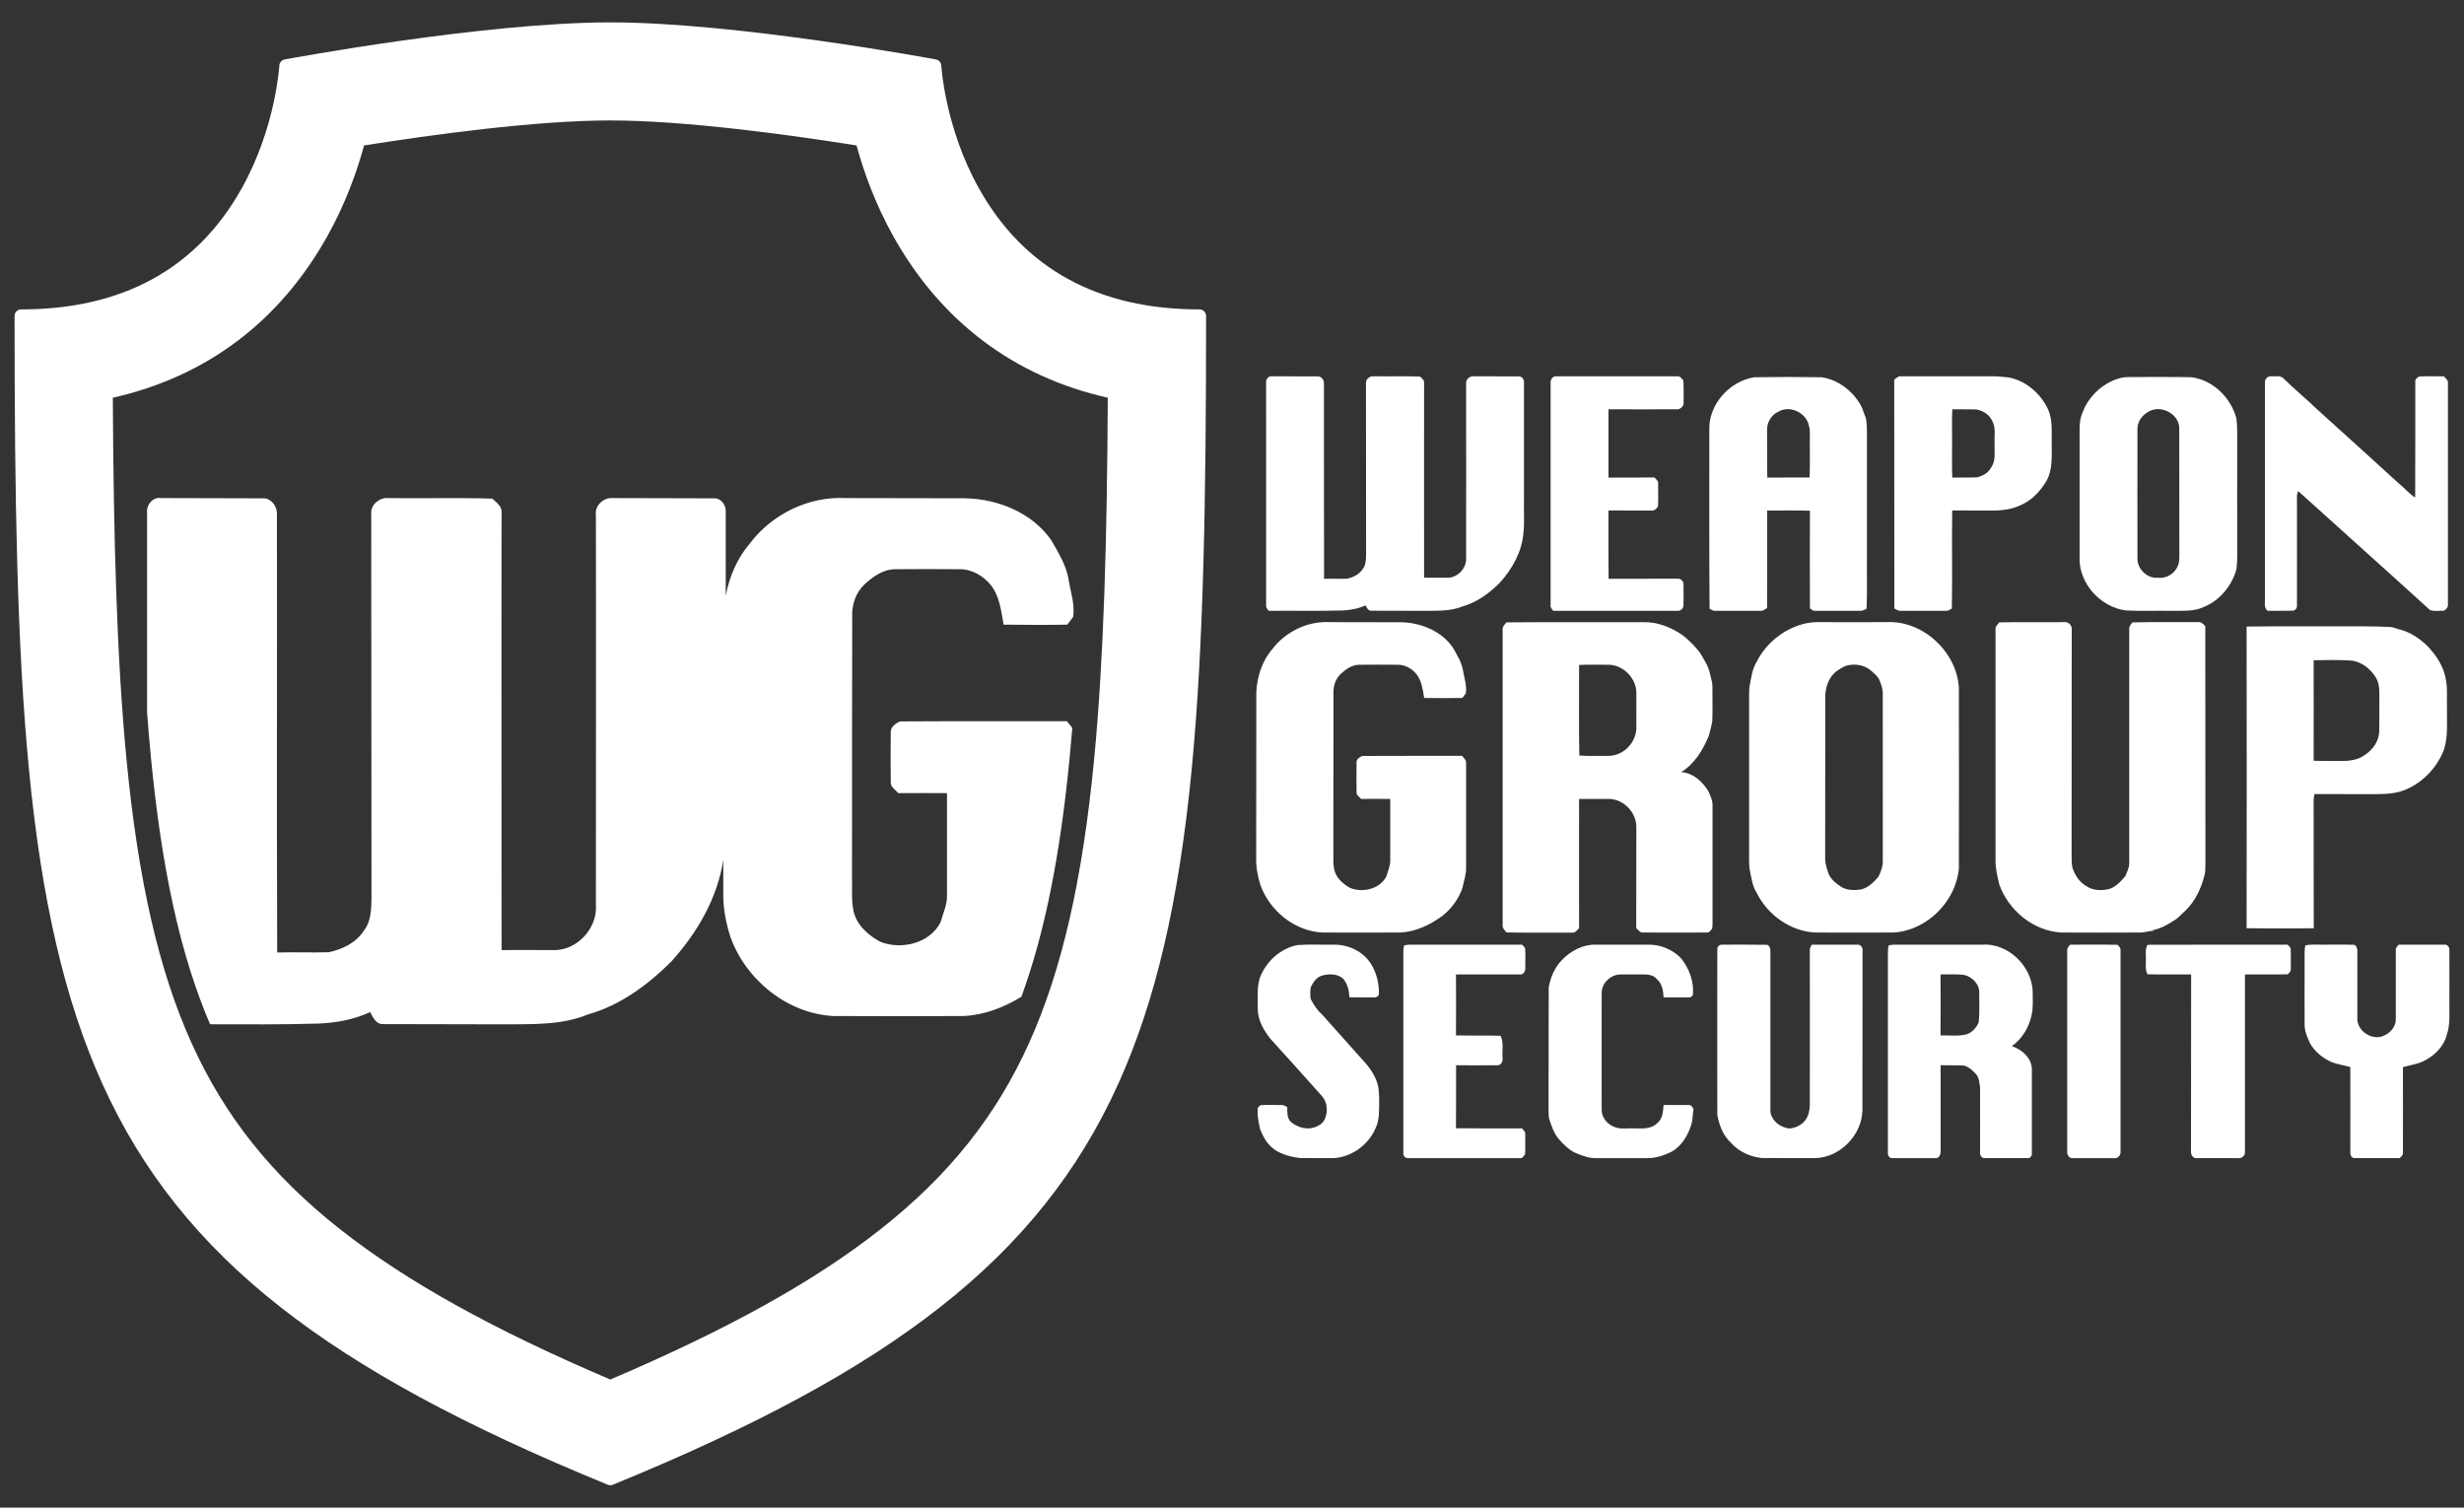 <?xml version="1.0" encoding="utf-8"?>
<!-- Generator: Adobe Illustrator 16.0.0, SVG Export Plug-In . SVG Version: 6.00 Build 0)  -->
<!DOCTYPE svg PUBLIC "-//W3C//DTD SVG 1.1//EN" "http://www.w3.org/Graphics/SVG/1.1/DTD/svg11.dtd">
<svg version="1.1" id="Réteg_1" xmlns="http://www.w3.org/2000/svg" xmlns:xlink="http://www.w3.org/1999/xlink" x="0px" y="0px"
	 width="304px" height="186px" viewBox="0 0 304 186" enable-background="new 0 0 304 186" xml:space="preserve">
<rect x="0" y="0" width="304" height="186" fill="#333333" stroke="none"/>
<g>
	<path fill="#FFFFFF" d="M75.298,14.86c9.274,0,22.256,1.795,30.378,3.083c0.911,3.332,2.324,7.239,4.516,11.165
		c5.912,10.591,14.951,17.362,26.484,19.961c-0.094,17.56-0.488,32.151-1.684,44.577c-1.44,14.969-3.996,26.109-8.041,35.061
		c-2.052,4.539-4.501,8.568-7.489,12.32c-3.051,3.832-6.643,7.348-10.98,10.75c-8.094,6.35-18.714,12.252-33.185,18.418
		c-14.471-6.166-25.09-12.068-33.185-18.418c-4.337-3.402-7.928-6.918-10.98-10.75c-2.988-3.752-5.438-7.781-7.489-12.32
		c-4.046-8.952-6.601-20.092-8.041-35.061c-1.196-12.426-1.589-27.017-1.684-44.577c11.532-2.599,20.572-9.37,26.484-19.961
		c2.192-3.926,3.606-7.834,4.517-11.165C53.045,16.655,66.026,14.86,75.298,14.86 M75.298,2.761
		c-15.601,0-39.932,4.528-40.176,4.574c-0.366,0.069-0.638,0.378-0.657,0.75c-0.004,0.076-0.459,7.664-4.626,15.126
		c-5.542,9.928-14.705,14.962-27.236,14.962c-0.445,0-0.806,0.361-0.806,0.806c0,22.507,0.3,40.614,1.764,55.826
		c1.571,16.33,4.449,28.687,9.058,38.885c2.47,5.465,5.431,10.33,9.051,14.875c3.645,4.576,7.89,8.74,12.976,12.732
		c9.778,7.67,22.598,14.623,40.348,21.883c0.098,0.039,0.202,0.059,0.305,0.059c0.104,0,0.208-0.02,0.306-0.059
		c17.75-7.26,30.57-14.213,40.348-21.883c5.086-3.992,9.331-8.156,12.975-12.732c3.621-4.545,6.582-9.41,9.052-14.875
		c4.609-10.198,7.487-22.555,9.058-38.885c1.464-15.211,1.765-33.318,1.765-55.826c0-0.445-0.361-0.806-0.807-0.806
		c-12.532,0-21.695-5.034-27.236-14.962c-4.167-7.463-4.622-15.05-4.626-15.126c-0.019-0.371-0.291-0.681-0.657-0.75
		C115.231,7.289,90.899,2.761,75.298,2.761L75.298,2.761z"/>
	<path fill="#FFFFFF" d="M132.295,89.817c-0.181-0.298-0.475-0.547-0.653-0.838c-6.864,0.024-13.727-0.024-20.59,0.024
		c-0.515,0.221-1.201,0.687-1.152,1.348c-0.024,2.035-0.024,4.095,0,6.128c-0.048,0.638,0.589,0.957,0.932,1.373
		c1.985-0.024,3.995,0,6.005,0c0,4.192,0,8.409,0,12.625c0.024,1.152-0.49,2.231-0.809,3.334c-1.349,2.598-4.829,3.407-7.428,2.377
		c-1.495-0.81-2.942-2.084-3.309-3.848c-0.27-1.348-0.123-2.721-0.172-4.093c0-10.713,0-21.4,0.024-32.112
		c-0.074-1.471,0.417-3.015,1.52-4.045c1.054-0.956,2.304-1.862,3.775-1.862c2.623-0.025,5.246-0.025,7.868,0
		c1.544-0.05,2.99,0.784,3.947,1.961c1.078,1.372,1.274,3.21,1.568,4.877c2.599,0.024,5.221,0.049,7.845,0
		c0.245-0.318,0.49-0.613,0.734-0.956c0.221-1.495-0.269-2.966-0.539-4.461c-0.246-1.839-1.275-3.432-2.157-5.001
		c-2.378-3.407-6.594-5.099-10.639-5.172c-4.927-0.025-9.83,0-14.732-0.025c-4.51-0.245-9.07,1.961-11.791,5.564
		c-1.581,1.838-2.555,4.118-3.005,6.486c0-3.424,0-6.851,0-10.271c0.099-0.824-0.528-1.78-1.417-1.747
		c-4.186-0.033-8.372,0-12.524-0.033c-1.154-0.099-2.241,0.956-2.077,2.077c0.033,16.052,0,32.103,0,48.154
		c0.199,2.835-2.307,5.57-5.174,5.537c-2.143,0-4.318-0.033-6.46,0c0-17.996-0.033-35.992,0-53.955
		c0.099-0.791-0.66-1.286-1.154-1.748c-4.285-0.131-8.569,0-12.854-0.066c-0.988-0.099-2.109,0.759-2.077,1.813
		c0.033,15.919,0,31.839,0.033,47.758c-0.033,1.319-0.099,2.769-0.956,3.823c-0.956,1.483-2.637,2.275-4.317,2.637
		c-2.11,0.066-4.251-0.033-6.362,0.033c-0.065-18.095,0-36.19-0.032-54.285c-0.066-0.89-0.792-1.813-1.748-1.747
		c-4.186-0.033-8.372,0-12.557-0.033c-0.989-0.164-1.813,0.825-1.714,1.748c0,8.24,0,16.479,0,24.716
		c0.141,1.878,0.295,3.688,0.464,5.442c1.35,14.02,3.679,24.557,7.309,33.015c4.474,0.015,8.947,0.041,13.421-0.089
		c2.175-0.099,4.351-0.495,6.329-1.417c0.329,0.626,0.725,1.516,1.582,1.482c5.042,0.033,10.119,0,15.162,0.033
		c3.395-0.033,6.921,0.099,10.118-1.219c3.988-1.121,7.416-3.659,10.316-6.56c3.17-3.505,5.688-7.829,6.388-12.526
		c0,1.295,0,2.59,0,3.885c-0.049,1.913,0.294,3.824,0.882,5.638c1.912,5.319,7.035,9.462,12.722,9.755
		c5.344,0.025,10.663,0.025,15.982,0c2.561-0.099,5.01-1.037,7.197-2.381c2.87-7.853,4.788-17.415,5.962-29.618
		C132.091,92.202,132.196,91.022,132.295,89.817z"/>
	<g>
		<path fill="#FFFFFF" d="M156.206,47.203c-0.045-0.412,0.322-0.853,0.763-0.779c1.865,0.015,3.73,0,5.597,0.015
			c0.426-0.029,0.75,0.381,0.777,0.778c0.017,8.065-0.014,16.128,0.017,24.192c0.939-0.029,1.895,0.015,2.834-0.015
			c0.749-0.161,1.498-0.514,1.924-1.175c0.382-0.47,0.411-1.117,0.426-1.704c-0.015-7.095,0-14.189-0.015-21.284
			c-0.014-0.471,0.486-0.852,0.927-0.808c1.909,0.029,3.818-0.03,5.728,0.029c0.221,0.206,0.559,0.426,0.515,0.779
			c-0.015,8.005,0,16.025,0,24.045c0.954-0.016,1.924,0,2.878,0c1.278,0.014,2.395-1.205,2.308-2.468c0-7.154,0.014-14.307,0-21.459
			c-0.074-0.5,0.41-0.97,0.925-0.926c1.851,0.015,3.717,0,5.582,0.015c0.396-0.015,0.675,0.411,0.631,0.778
			c0,4.891,0,9.797,0,14.689c-0.045,1.292,0.089,2.6-0.072,3.893c-0.191,2.291-1.382,4.406-2.91,6.096
			c-1.293,1.292-2.819,2.423-4.597,2.922c-1.426,0.588-2.997,0.529-4.51,0.544c-2.247-0.015-4.509,0-6.757-0.015
			c-0.381,0.015-0.558-0.382-0.705-0.661c-0.881,0.411-1.851,0.587-2.819,0.631c-3.041,0.088-6.081,0.015-9.122,0.045
			c-0.147-0.206-0.367-0.397-0.322-0.676C156.206,65.534,156.206,56.369,156.206,47.203L156.206,47.203z"/>
		<path fill="#FFFFFF" d="M191.311,47.203c-0.043-0.412,0.324-0.853,0.764-0.779c4.95,0,9.9,0,14.85,0
			c0.354-0.044,0.559,0.293,0.765,0.514c0.059,0.925,0.015,1.851,0.029,2.791c0.029,0.353-0.338,0.676-0.646,0.764
			c-2.879,0.015-5.744,0.015-8.623,0c0,2.806,0,5.626,0,8.432c1.895-0.015,3.789,0,5.685-0.015c0.146,0.205,0.439,0.367,0.439,0.646
			c0,0.969,0.031,1.939-0.013,2.908c-0.162,0.294-0.485,0.588-0.853,0.529c-1.764-0.015-3.511,0-5.259-0.015
			c0,2.82-0.015,5.626,0.015,8.431c2.82-0.015,5.641,0,8.46-0.015c0.383-0.044,0.765,0.25,0.779,0.646
			c0.015,0.881,0.015,1.762,0,2.644c0,0.396-0.382,0.734-0.764,0.676c-5.112,0-10.208,0-15.305,0
			c-0.147-0.206-0.367-0.397-0.324-0.676C191.311,65.534,191.311,56.369,191.311,47.203L191.311,47.203z"/>
		<path fill="#FFFFFF" d="M279.442,47.217c-0.046-0.426,0.322-0.852,0.764-0.792c0.484,0.043,1.072-0.133,1.483,0.22
			c1.365,1.366,2.879,2.585,4.275,3.937c3.333,2.981,6.624,6.007,9.943,9.019c0.719,0.557,1.292,1.307,2.07,1.777
			c0.03-4.759,0-9.532,0.016-14.307c-0.044-0.309,0.25-0.455,0.455-0.617c1.028-0.073,2.056,0,3.084-0.029
			c0.162,0.25,0.499,0.44,0.484,0.779c0,9.121,0,18.228,0,27.35c0.046,0.337-0.221,0.646-0.499,0.792
			c-0.558-0.015-1.188,0.118-1.719-0.088c-5.404-4.921-10.854-9.783-16.26-14.674c-0.088,0.235-0.16,0.469-0.146,0.734
			c0,4.436,0.014,8.886,0,13.337c0.044,0.323-0.177,0.675-0.529,0.69c-1.027,0.029-2.07,0-3.1,0.015
			c-0.47-0.397-0.308-1.029-0.322-1.558C279.442,64.932,279.442,56.074,279.442,47.217L279.442,47.217z"/>
		<path fill="#FFFFFF" d="M253.135,55.002c-0.045-1.514,0.177-3.085-0.455-4.51c-0.926-1.968-2.762-3.555-4.922-3.937
			c-0.631-0.029-1.262-0.162-1.909-0.132c-3.774,0.015-7.549,0-11.324,0c-0.338-0.044-0.559,0.25-0.822,0.411
			c0,9.416,0,18.815,0.015,28.231c0.249,0.133,0.499,0.338,0.822,0.294c1.865,0,3.731,0,5.596,0c0.25,0.014,0.455-0.177,0.676-0.279
			c0.074-4.04-0.016-8.064,0.045-12.104c1.41,0.015,2.834,0,4.258,0.015c1.383,0.029,2.822-0.029,4.1-0.631
			c1.454-0.587,2.57-1.807,3.334-3.144C253.222,57.925,253.135,56.427,253.135,55.002z M246.085,54.708
			c-0.044,0.984,0.189,2.071-0.397,2.923c-0.337,0.691-1.073,1.102-1.792,1.263c-1.014,0.045-2.026,0-3.026,0.03
			c-0.074-1.455-0.014-2.909-0.028-4.363c0.015-1.351-0.046-2.717,0.028-4.069c1,0.029,2.013-0.015,3.011,0.029
			c0.779,0.162,1.543,0.617,1.882,1.352C246.274,52.725,246.041,53.768,246.085,54.708z"/>
		<path fill="#FFFFFF" d="M230.339,68.516c0-4.892,0-9.797,0-14.689c-0.016-0.763,0.028-1.542-0.148-2.291
			c-0.234-0.514-0.351-1.072-0.631-1.557c-0.999-1.778-2.819-3.159-4.847-3.438c-2.747-0.044-5.508-0.044-8.256,0
			c-3.069,0.47-5.698,3.378-5.566,6.551c0.014,7.33-0.03,14.674,0.029,22.003c0.221,0.118,0.427,0.294,0.69,0.265
			c1.866,0,3.73,0,5.598,0c0.321,0.029,0.542-0.191,0.807-0.338c0.029-4.01,0-8.02,0.015-12.03c1.748,0,3.511-0.029,5.273,0.015
			c-0.016,4.01-0.016,8.034,0,12.045c0.206,0.147,0.381,0.337,0.661,0.309c1.865,0,3.716,0,5.581,0
			c0.279,0.014,0.5-0.162,0.749-0.265C230.382,72.907,230.309,70.704,230.339,68.516z M223.258,58.91
			c-1.733,0.015-3.465-0.016-5.214,0.015c-0.044-1.939,0-3.893-0.029-5.832c-0.03-0.955,0.514-1.91,1.396-2.306
			c1.425-0.837,3.437,0.132,3.761,1.718c0.19,0.573,0.102,1.176,0.116,1.763C223.272,55.81,223.331,57.367,223.258,58.91z"/>
		<path fill="#FFFFFF" d="M276.02,54.268c-0.015-0.911,0.03-1.821-0.117-2.717c-0.705-2.527-2.88-4.656-5.509-5.009
			c-2.364-0.059-4.715-0.014-7.064-0.029c-0.529,0.029-1.06-0.03-1.571,0.088c-2.175,0.514-4.012,2.174-4.805,4.245
			c-0.513,1.131-0.352,2.38-0.38,3.569c0,4.745,0,9.503,0,14.248c-0.163,3.247,2.539,6.243,5.714,6.653
			c1.863,0.088,3.729,0.015,5.595,0.045c1.338-0.03,2.762,0.117,4.01-0.471c1.953-0.793,3.424-2.57,4.011-4.568
			c0.117-0.706,0.117-1.396,0.117-2.1C276.005,63.565,276.02,58.924,276.02,54.268z M268.748,69.661
			c-0.322,1.028-1.409,1.748-2.481,1.616c-1.308,0.132-2.541-1.014-2.556-2.321c0-5.391-0.015-10.781,0-16.172
			c0.059-0.91,0.676-1.66,1.483-2.056c1.541-0.808,3.759,0.426,3.673,2.218c0.014,5.185,0,10.384,0.014,15.57
			C268.867,68.897,268.896,69.294,268.748,69.661z"/>
		<path fill="#FFFFFF" d="M156.969,80.09c1.631-2.16,4.363-3.482,7.065-3.334c2.938,0.015,5.875,0,8.828,0.015
			c2.424,0.044,4.949,1.058,6.375,3.1c0.529,0.939,1.146,1.895,1.292,2.996c0.162,0.896,0.455,1.777,0.323,2.673
			c-0.146,0.206-0.293,0.382-0.44,0.573c-1.571,0.029-3.144,0.014-4.7,0c-0.176-0.999-0.294-2.101-0.941-2.924
			c-0.572-0.705-1.438-1.204-2.363-1.175c-1.572-0.015-3.144-0.015-4.716,0c-0.881,0-1.63,0.544-2.263,1.117
			c-0.66,0.617-0.953,1.542-0.91,2.422c-0.015,6.42-0.015,12.824-0.015,19.243c0.03,0.822-0.06,1.645,0.103,2.453
			c0.221,1.058,1.088,1.821,1.983,2.306c1.558,0.617,3.644,0.132,4.451-1.424c0.19-0.662,0.499-1.309,0.483-1.999
			c0-2.525,0-5.053,0-7.564c-1.204,0-2.408-0.015-3.598,0c-0.205-0.25-0.588-0.441-0.559-0.823c-0.015-1.219-0.015-2.453,0-3.671
			c-0.029-0.397,0.382-0.676,0.69-0.808c4.112-0.03,8.226,0,12.338-0.015c0.163,0.264,0.486,0.47,0.486,0.808
			c0,4.319,0,8.637,0,12.94c0.028,0.882-0.28,1.719-0.456,2.571c-0.471,1.352-1.352,2.541-2.468,3.422
			c-1.528,1.132-3.335,1.982-5.244,2.057c-3.188,0.015-6.375,0.015-9.577,0c-3.407-0.177-6.477-2.659-7.623-5.845
			c-0.354-1.088-0.559-2.233-0.528-3.379c0-6.801,0-13.616,0.014-20.417C155.089,83.498,155.705,81.559,156.969,80.09L156.969,80.09
			z"/>
		<path fill="#FFFFFF" d="M246.658,76.785c2.658-0.059,5.346,0,8.02-0.029c0.483-0.088,0.97,0.396,0.925,0.881
			c-0.016,9.254,0,18.493-0.016,27.747c0.016,0.543-0.014,1.087,0.088,1.615c0.294,0.926,0.839,1.808,1.691,2.292
			c0.747,0.558,1.746,0.602,2.644,0.44c0.939-0.191,1.601-0.94,2.202-1.63c0.22-0.543,0.515-1.087,0.485-1.675
			c0-9.605,0-19.213,0-28.818c-0.044-0.324,0.22-0.558,0.382-0.823c2.731-0.059,5.464-0.015,8.195-0.029
			c0.354-0.044,0.559,0.279,0.808,0.485c0.016,9.768,0,19.551,0.016,29.319c-0.016,0.499,0.015,1.013-0.132,1.497
			c-0.411,1.572-1.117,3.1-2.292,4.246c-0.499,0.441-0.926,0.983-1.527,1.307c-0.794,0.515-1.646,1-2.6,1.146
			c0.088,0.03,0.161,0.059,0.249,0.074c-0.631,0-1.233,0.25-1.88,0.22c-3.188,0.015-6.375,0.015-9.562,0
			c-3.467-0.177-6.566-2.718-7.696-5.964c-0.222-0.969-0.472-1.953-0.456-2.967c0-9.503,0-19.007,0-28.496
			C246.173,77.27,246.48,77.05,246.658,76.785L246.658,76.785z"/>
		<path fill="#FFFFFF" d="M301.901,87.17c-0.045-1.072,0.087-2.159-0.118-3.217c-0.234-1.674-1.22-3.157-2.395-4.348
			c-0.955-0.896-2.086-1.646-3.362-1.954c-0.384-0.088-0.721-0.279-1.103-0.293c-2.262-0.132-4.511-0.059-6.772-0.088
			c-3.657,0.014-7.314-0.015-10.972,0.029c0.015,12.413,0.015,24.823,0,37.221c2.762,0.03,5.523,0.044,8.285,0
			c-0.03-5.2,0-10.399-0.016-15.6c-0.015-0.322,0.029-0.646,0.104-0.955c2.247,0.016,4.48,0,6.712,0.016
			c1.41-0.016,2.85,0.044,4.187-0.427c2.335-0.851,4.2-2.775,5.082-5.082C302.077,90.754,301.856,88.948,301.901,87.17z
			 M293.557,86.583c-0.015,1.219,0.017,2.453-0.015,3.672c-0.044,1.161-0.747,2.188-1.688,2.82
			c-0.793,0.632-1.837,0.808-2.821,0.808c-1.19-0.015-2.395,0.015-3.584-0.03c0.016-4.127,0-8.254,0-12.397
			c1.499-0.014,2.996-0.059,4.495,0.03c1.38,0.088,2.541,1.027,3.23,2.174C293.661,84.556,293.542,85.599,293.557,86.583z"/>
		<path fill="#FFFFFF" d="M211.286,99.347c0.018-0.543-0.234-1.072-0.426-1.571c-0.703-1.263-1.938-2.438-3.451-2.512
			c1.66-1.014,2.702-2.747,3.422-4.495c0.147-0.617,0.339-1.219,0.427-1.836c0.046-1.366,0.014-2.747,0.014-4.112
			c0.032-0.573-0.175-1.117-0.293-1.675c-0.191-0.97-0.764-1.792-1.247-2.628c-0.589-0.764-1.279-1.455-2.028-2.072
			c-1.454-1.043-3.216-1.748-5.037-1.689c-5.612,0.029-11.222-0.029-16.82,0.029c-0.175,0.265-0.482,0.485-0.455,0.837
			c0,12.192,0,24.383,0,36.574c-0.027,0.353,0.28,0.573,0.455,0.838c2.719,0.059,5.436,0.014,8.154,0.029
			c0.365,0.044,0.571-0.338,0.821-0.543c-0.015-5.316,0-10.634,0-15.952c1.249,0,2.496,0,3.745,0c1.764,0.044,3.306,1.66,3.32,3.422
			c-0.015,4.172,0,8.343-0.015,12.515c0.25,0.19,0.44,0.558,0.794,0.543c2.643,0.015,5.286,0.015,7.932,0
			c0.307,0.044,0.454-0.294,0.646-0.485c0.074-0.47,0.028-0.94,0.043-1.395C211.286,108.557,211.286,103.958,211.286,99.347z
			 M201.887,89.814c-0.015,1.762-1.543,3.392-3.334,3.437c-1.235-0.016-2.468,0.059-3.701-0.045
			c-0.073-3.716-0.016-7.447-0.03-11.163c1.146-0.074,2.291-0.015,3.437-0.03c1.852-0.103,3.584,1.542,3.629,3.394
			C201.887,86.876,201.887,88.345,201.887,89.814z"/>
		<path fill="#FFFFFF" d="M241.679,84.82c-0.28-4.421-4.438-8.285-8.902-8.064c-2.835,0-5.684,0.015-8.52,0
			c-0.41,0-0.821,0.029-1.22,0.103c-2.702,0.514-5.081,2.35-6.315,4.803c-0.559,0.91-0.66,1.982-0.866,3.011
			c-0.06,0.381-0.045,0.778-0.06,1.175c0,6.757,0,13.514,0,20.27c0.015,0.441,0,0.881,0.104,1.308
			c0.19,0.925,0.308,1.895,0.822,2.703c1.353,2.747,4.171,4.773,7.242,4.92c3.231,0.015,6.478,0.015,9.708,0
			c4.085-0.279,7.639-3.834,8.007-7.902C241.693,99.7,241.693,92.267,241.679,84.82z M232.292,106.426
			c-0.03,0.603-0.279,1.19-0.53,1.733c-0.631,0.735-1.395,1.498-2.395,1.616c-0.777,0.073-1.644,0.045-2.305-0.426
			c-0.632-0.426-1.278-0.955-1.513-1.704c-0.177-0.543-0.367-1.102-0.367-1.674c0.015-6.757,0-13.514,0.015-20.285
			c0.089-1.087,0.5-2.262,1.439-2.909c0.456-0.309,0.925-0.646,1.484-0.72c0.969-0.176,1.997,0.043,2.746,0.705
			c0.382,0.353,0.836,0.676,1.027,1.175c0.192,0.515,0.411,1.043,0.397,1.601C232.292,92.502,232.292,99.464,232.292,106.426z"/>
		<path fill="#FFFFFF" d="M160.112,116.591c1.454-0.103,2.908-0.014,4.363-0.044c1.071-0.029,2.144,0.25,3.039,0.793
			c1.851,1.058,2.644,3.275,2.615,5.302c-0.045,0.294-0.382,0.456-0.646,0.411c-0.999,0-1.997,0.016-2.996-0.014
			c-0.044-0.837-0.22-1.733-0.853-2.365c-0.689-0.543-1.659-0.543-2.481-0.324c-0.721,0.177-1.19,0.867-1.455,1.527
			c-0.044,0.456-0.073,0.926,0.016,1.381c0.366,0.735,0.838,1.411,1.439,1.954c1.63,1.836,3.29,3.658,4.919,5.508
			c0.867,0.912,1.631,1.969,1.94,3.203c0.117,0.66,0.162,1.336,0.146,2.014c-0.014,1.102,0.045,2.26-0.455,3.273
			c-0.88,2.057-2.966,3.57-5.228,3.674c-1.366-0.016-2.748,0.014-4.128-0.016c-1.234-0.162-2.556-0.5-3.495-1.365
			c-0.646-0.574-1.043-1.352-1.366-2.131c-0.207-0.881-0.397-1.777-0.295-2.688c0.088-0.146,0.205-0.25,0.338-0.338
			c0.822-0.045,1.66-0.016,2.498-0.016c0.293-0.045,0.543,0.133,0.793,0.25c0,0.617-0.045,1.322,0.411,1.807
			c0.793,0.691,1.953,1.043,2.967,0.691c0.5-0.162,0.984-0.457,1.22-0.941c0.439-0.926,0.381-2.1-0.309-2.893
			c-2.13-2.379-4.245-4.76-6.39-7.109c-0.823-1.058-1.528-2.277-1.543-3.643c0.029-1.277-0.131-2.585,0.25-3.819
			C156.176,118.648,157.968,116.988,160.112,116.591L160.112,116.591z"/>
		<path fill="#FFFFFF" d="M173.229,116.635c0.249-0.058,0.515-0.088,0.778-0.088c4.509,0,9.019,0,13.528,0
			c0.308-0.073,0.484,0.221,0.631,0.455c0.059,0.822,0.015,1.66,0.015,2.498c0.029,0.338-0.264,0.779-0.646,0.72
			c-2.63,0-5.259,0-7.902,0c0.015,2.511,0.015,5.023,0,7.521c1.835,0.044,3.671-0.015,5.492,0.044
			c0.442,0.852,0.178,1.821,0.251,2.731c0.059,0.41-0.147,0.91-0.631,0.91c-1.705,0.016-3.395,0-5.098,0
			c-0.015,2.602,0.015,5.186-0.015,7.771c2.718,0.029,5.435,0.014,8.152,0.014c0.146,0.221,0.425,0.396,0.396,0.676
			c-0.015,0.838,0.029,1.674-0.015,2.498c-0.161,0.221-0.309,0.543-0.631,0.5c-4.599,0-9.21,0-13.821,0
			c-0.338,0.027-0.618-0.295-0.573-0.633c0-8.02,0-16.055,0-24.089C173.142,117.648,173.111,117.135,173.229,116.635
			L173.229,116.635z"/>
		<path fill="#FFFFFF" d="M192.691,118.457c1.088-1.146,2.629-1.969,4.23-1.91c2.174,0,4.333,0,6.492,0
			c1.483-0.015,2.982,0.618,4.01,1.704c1,1.263,1.601,2.879,1.44,4.494c-0.089,0.162-0.265,0.324-0.472,0.309
			c-1.042,0.016-2.1,0-3.143,0c-0.028-0.807-0.177-1.689-0.822-2.247c-0.382-0.484-1.028-0.587-1.601-0.587c-0.94,0-1.88,0-2.821,0
			c-1.248-0.03-2.438,1.072-2.394,2.349c0,4.789-0.015,9.591,0,14.394c0.014,0.984,0.749,1.793,1.645,2.104
			c0.72,0.277,1.485,0.102,2.232,0.145c0.999,0,2.175,0.148,2.953-0.617c0.69-0.529,0.748-1.453,0.808-2.262
			c1.043,0,2.101-0.014,3.143,0c0.294-0.014,0.427,0.309,0.56,0.5c-0.147,0.631-0.074,1.277-0.279,1.895
			c-0.411,1.352-1.19,2.658-2.453,3.379c-0.926,0.439-1.924,0.793-2.967,0.779c-2.159,0-4.318,0-6.478,0
			c-0.823-0.016-1.617-0.326-2.364-0.633c-0.809-0.352-1.44-0.998-2.028-1.645c-0.661-0.734-0.955-1.689-1.263-2.615
			c-0.073-0.381-0.06-0.779-0.06-1.176c0.016-4.992-0.014-10.001,0.016-14.996C191.296,120.586,191.795,119.367,192.691,118.457
			L192.691,118.457z"/>
		<path fill="#FFFFFF" d="M211.875,117.12c-0.045-0.338,0.295-0.602,0.617-0.573c1.807,0,3.613-0.015,5.42,0.015
			c0.367-0.03,0.5,0.412,0.514,0.705c0,6.374,0,12.735,0,19.11c0.015,0.455-0.074,0.955,0.176,1.365
			c0.367,0.852,1.264,1.367,2.145,1.484c0.778-0.045,1.587-0.441,2.042-1.102c0.354-0.5,0.47-1.146,0.499-1.748
			c0-6.359,0.016-12.736,0-19.095c-0.029-0.28,0.117-0.514,0.251-0.735c1.851,0,3.717,0,5.58,0c0.397-0.059,0.735,0.338,0.676,0.72
			c-0.015,6.566,0,13.133-0.015,19.696c-0.059,3.07-2.729,5.818-5.802,5.922c-2.218-0.016-4.421,0.014-6.639-0.016
			c-1.396-0.162-2.806-0.764-3.745-1.852c-0.999-0.881-1.483-2.188-1.719-3.465C211.86,130.736,211.875,123.936,211.875,117.12
			L211.875,117.12z"/>
		<path fill="#FFFFFF" d="M255.397,116.547c1.938,0.015,3.892-0.029,5.846,0.015c0.205,0.176,0.426,0.412,0.382,0.705
			c0,8.284,0,16.569,0,24.852c0.028,0.398-0.354,0.852-0.779,0.766c-1.733,0-3.451,0-5.171,0c-0.395,0.014-0.645-0.412-0.63-0.766
			c0-8.283,0-16.568,0-24.852C255.016,116.974,255.235,116.768,255.397,116.547L255.397,116.547z"/>
		<path fill="#FFFFFF" d="M264.959,116.562c5.67-0.03,11.354,0,17.024-0.015c0.308-0.073,0.484,0.221,0.631,0.455
			c0.045,0.822,0,1.66,0.016,2.498c0.043,0.293-0.177,0.529-0.383,0.705c-1.762,0.044-3.525,0-5.272,0.015
			c0,7.299,0,14.599,0,21.886c0.059,0.453-0.426,0.852-0.852,0.779c-1.719-0.016-3.452,0-5.17,0
			c-0.398,0.014-0.647-0.412-0.634-0.766c0.016-7.301,0-14.6,0.016-21.899c-1.792-0.015-3.585,0.029-5.376-0.015
			c-0.338-0.573-0.177-1.264-0.205-1.895C264.768,117.722,264.636,117.091,264.959,116.562L264.959,116.562z"/>
		<path fill="#FFFFFF" d="M284.421,116.635c0.646-0.146,1.308-0.073,1.969-0.088c1.321,0.015,2.644-0.029,3.951,0.015
			c0.367-0.03,0.47,0.426,0.5,0.705c0,2.85,0,5.699,0,8.533c0.088,1.528,1.968,2.66,3.333,1.94c0.809-0.338,1.469-1.175,1.411-2.086
			c0-2.835,0-5.655,0-8.49c-0.015-0.265,0.221-0.427,0.353-0.618c1.865,0,3.73,0,5.596,0c0.339-0.059,0.661,0.235,0.661,0.573
			c0.015,2.218,0,4.421,0,6.624c-0.015,1.308,0.118,2.645-0.309,3.908c-0.353,1.395-1.44,2.51-2.688,3.172
			c-0.837,0.471-1.82,0.559-2.732,0.838c0.015,3.523,0,7.051,0,10.561c0.029,0.295-0.234,0.455-0.382,0.662
			c-1.865-0.016-3.716,0-5.581,0c-0.324,0.027-0.529-0.354-0.529-0.633c0-3.525,0.015-7.066,0-10.604
			c-0.75-0.207-1.528-0.324-2.263-0.59c-1.116-0.5-2.145-1.293-2.731-2.393c-0.338-0.706-0.646-1.47-0.646-2.264
			c-0.014-2.408,0-4.802,0-7.211C284.363,118.339,284.259,117.473,284.421,116.635L284.421,116.635z"/>
		<path fill="#FFFFFF" d="M250.683,132.117c0.102-1.469-1.161-2.629-2.469-3.041c1.263-0.91,2.131-2.335,2.438-3.849
			c0.221-0.969,0.132-1.968,0.132-2.952c-0.132-3.143-3.085-5.963-6.257-5.729c-3.584,0-7.152,0-10.737,0
			c-0.265,0-0.528,0.03-0.777,0.088c-0.119,0.5-0.09,1.014-0.09,1.528c0,8.034,0,16.054,0,24.089
			c-0.044,0.338,0.221,0.676,0.574,0.633c1.776,0,3.539,0,5.316,0c0.411,0.059,0.603-0.441,0.616-0.766c0-3.568,0-7.123,0-10.693
			c0.867,0.016,1.733-0.014,2.601,0.016c0.72,0.016,1.249,0.543,1.718,1.027c0.441,0.441,0.456,1.117,0.544,1.705
			c0.015,2.688,0,5.375,0,8.064c-0.014,0.293,0.205,0.66,0.529,0.646c1.763,0,3.525,0,5.289,0c0.351,0.059,0.63-0.295,0.572-0.633
			C250.683,138.875,250.683,135.494,250.683,132.117z M244.13,126.094c-0.293,0.779-0.983,1.484-1.835,1.587
			c-0.955,0.161-1.925,0.043-2.879,0.059c0.014-2.497,0.014-5.009,0-7.521c0.954,0.014,1.895-0.044,2.835,0.043
			c1.057,0.206,2.027,1.19,1.938,2.306C244.189,123.744,244.247,124.919,244.13,126.094z"/>
	</g>
</g>
</svg>
